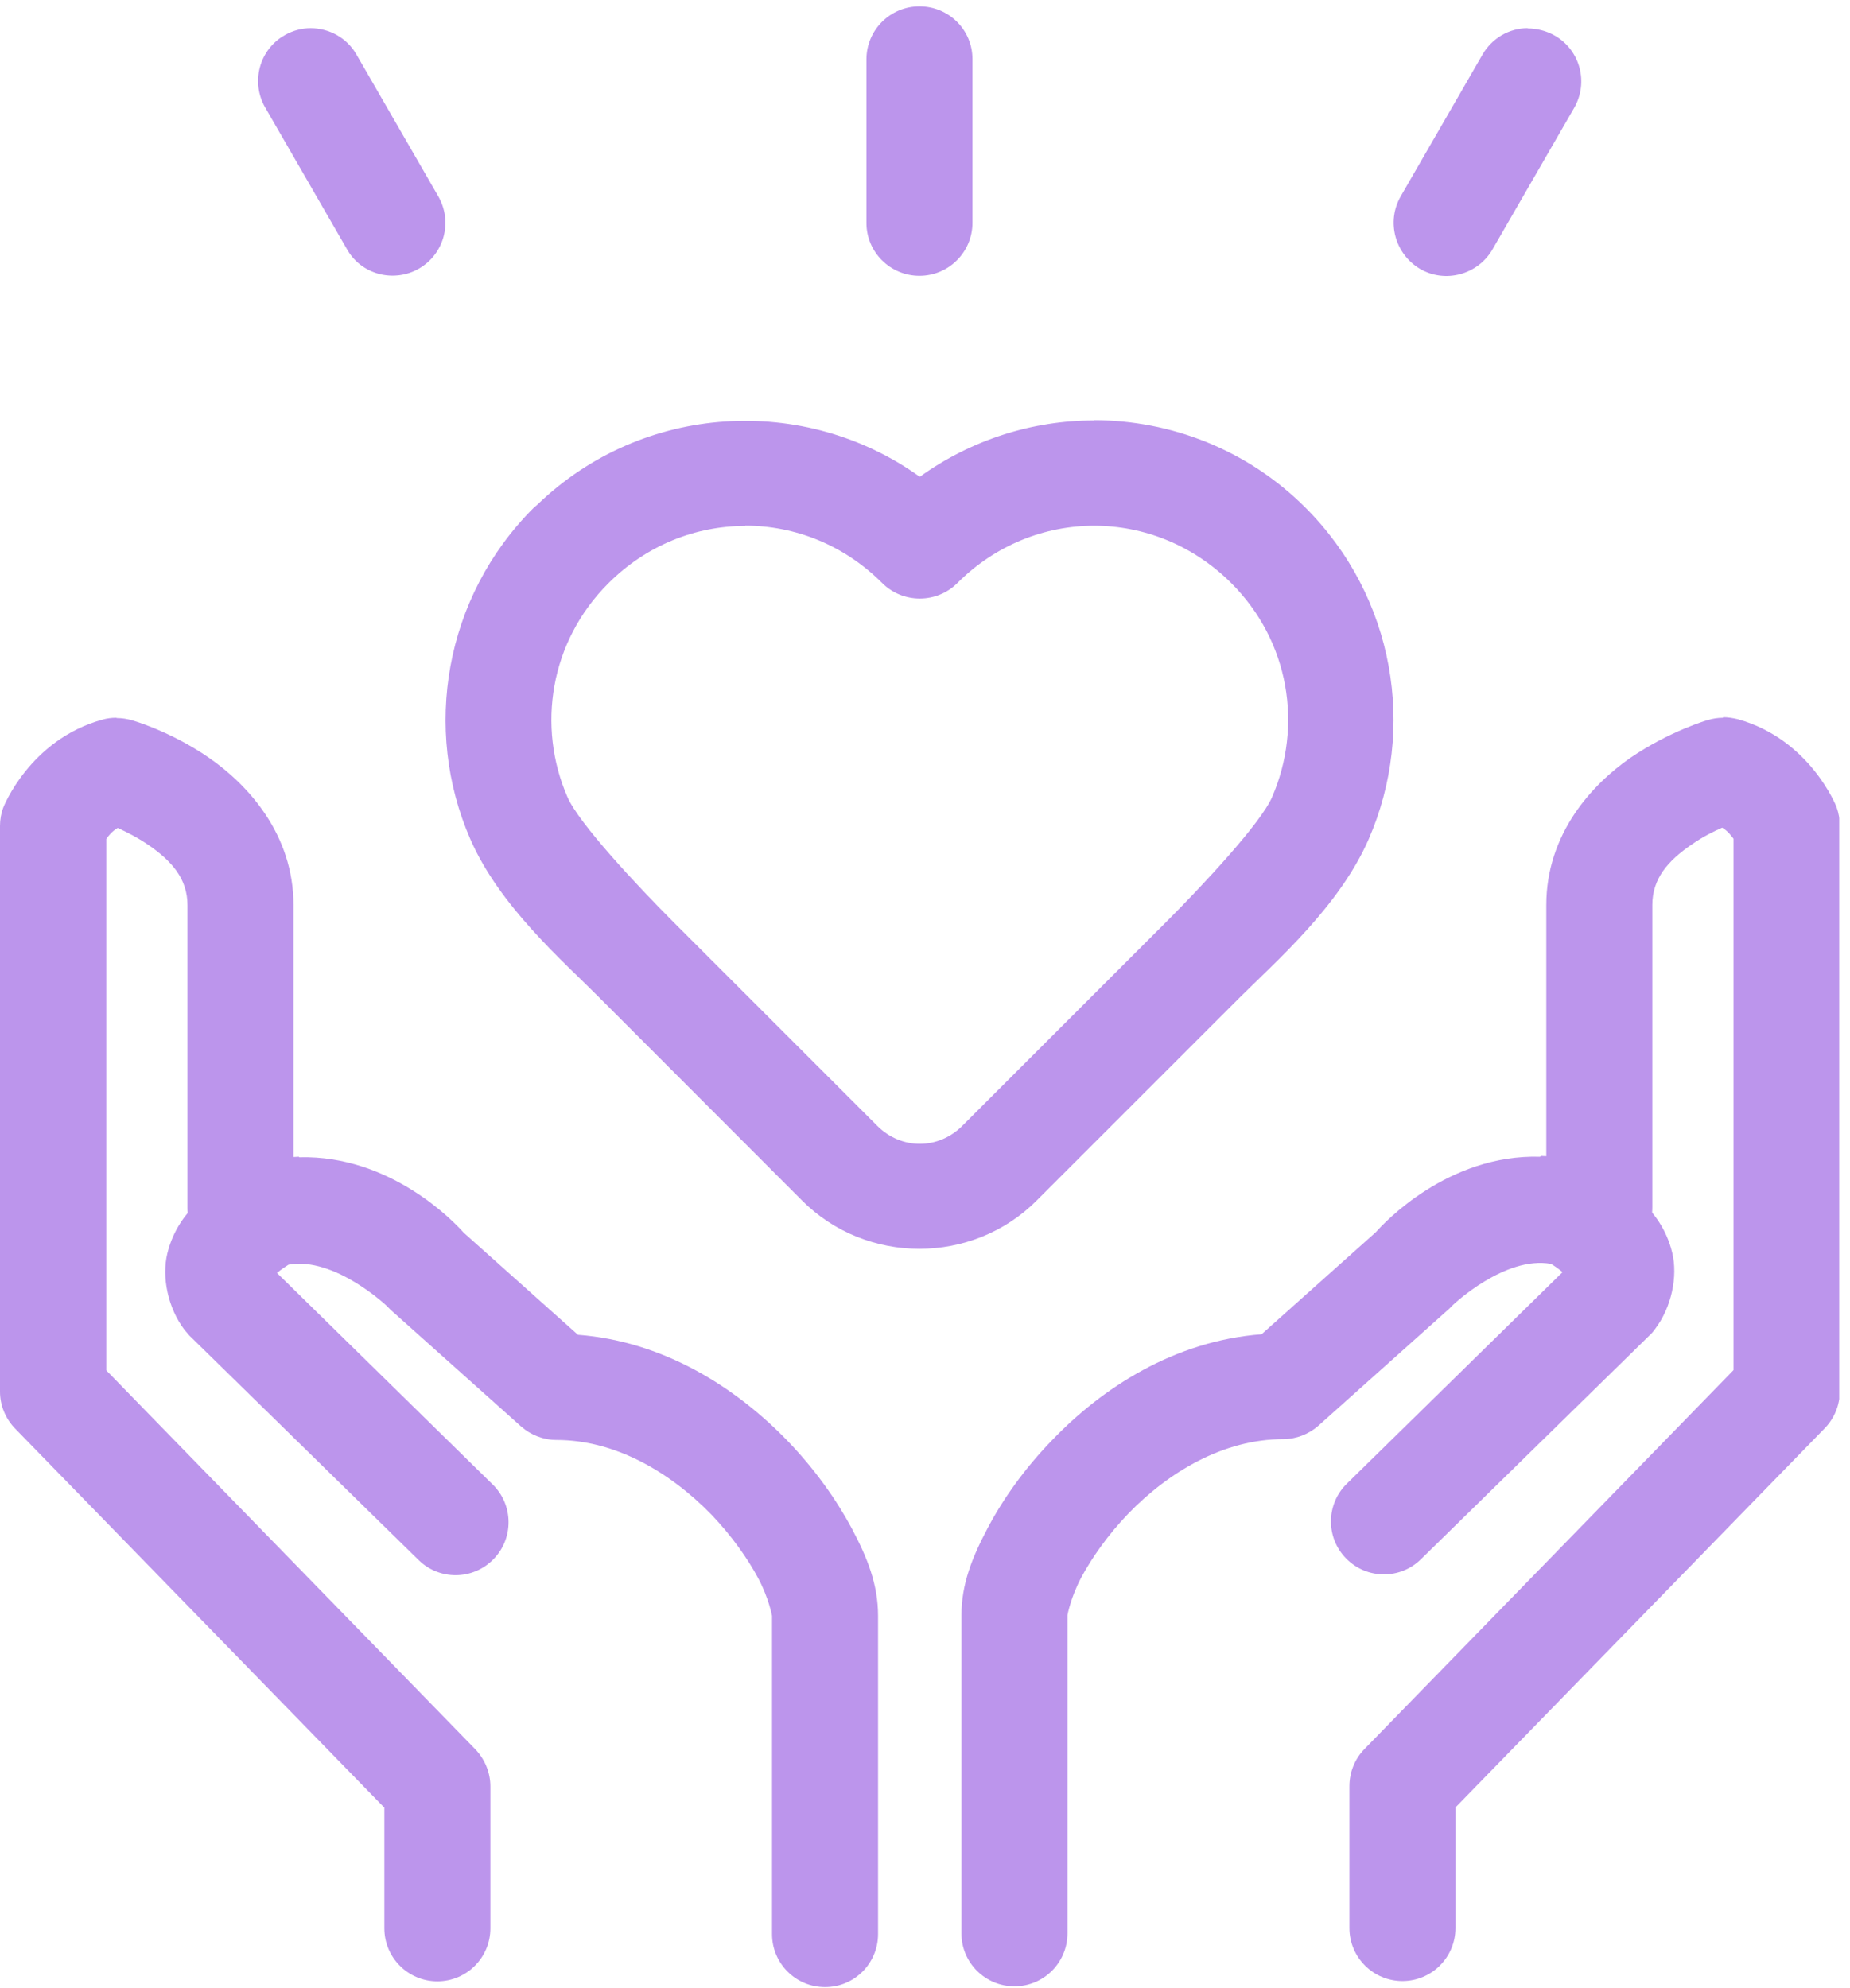 <svg width="67" height="72" viewBox="0 0 67 72" fill="none" xmlns="http://www.w3.org/2000/svg">
<g clip-path="url(#clip0_2339_10543)">
<path d="M55.78 41.901C52.44 41.801 50.11 44.311 49.83 44.631L45.69 48.331C42.53 48.571 39.92 50.271 38.1 52.171C37.11 53.191 36.33 54.291 35.77 55.351C35.21 56.411 34.82 57.371 34.82 58.511V70.041C34.82 71.091 35.68 71.951 36.74 71.951C37.8 71.951 38.66 71.091 38.66 70.031V58.501C38.66 58.501 38.78 57.851 39.16 57.141C39.54 56.431 40.13 55.591 40.86 54.831C42.33 53.311 44.32 52.131 46.47 52.131C46.94 52.131 47.4 51.951 47.75 51.641L52.48 47.411C52.48 47.411 52.57 47.321 52.62 47.271C52.62 47.271 54.5 45.481 56.17 45.781C56.29 45.851 56.42 45.941 56.59 46.081L48.78 53.741C48.02 54.481 48.01 55.701 48.75 56.451C49.49 57.211 50.71 57.221 51.46 56.481L59.76 48.351C59.83 48.291 59.88 48.221 59.94 48.141C60.54 47.351 60.77 46.231 60.56 45.371C60.35 44.511 59.89 43.941 59.47 43.521C58.63 42.671 57.72 42.251 57.72 42.251C57.61 42.201 57.5 42.161 57.39 42.121C56.84 41.961 56.31 41.891 55.8 41.871L55.78 41.901Z" fill="#BC95EC"/>
<path d="M62.391 26C62.211 26 62.031 26.03 61.851 26.081C61.851 26.081 60.471 26.48 59.061 27.441C57.661 28.41 56.001 30.201 56.001 32.781V43.74C56.001 44.8 56.861 45.66 57.921 45.66C58.981 45.66 59.841 44.8 59.841 43.74V32.781C59.841 31.82 60.411 31.18 61.251 30.601C61.651 30.32 62.051 30.12 62.371 29.98C62.581 30.11 62.691 30.261 62.781 30.381V49.63L49.411 63.361C49.061 63.721 48.871 64.201 48.871 64.701V69.841C48.871 70.9 49.731 71.76 50.791 71.76C51.851 71.76 52.711 70.9 52.711 69.841V65.471L66.081 51.74C66.431 51.38 66.631 50.901 66.631 50.401V29.91C66.631 29.68 66.591 29.451 66.511 29.23C66.511 29.23 65.561 26.78 62.931 26.05C62.761 26.011 62.591 25.98 62.411 25.98L62.391 26Z" fill="#BC95EC"/>
<path d="M10.82 41.9C10.31 41.92 9.781 41.99 9.231 42.15C9.121 42.18 9.001 42.22 8.901 42.28C8.901 42.28 7.991 42.7 7.151 43.55C6.731 43.97 6.271 44.54 6.061 45.4C5.851 46.26 6.081 47.38 6.681 48.17C6.741 48.24 6.801 48.31 6.861 48.38L15.161 56.51C15.911 57.25 17.131 57.24 17.87 56.48C18.61 55.73 18.601 54.51 17.84 53.77L10.03 46.11C10.2 45.97 10.341 45.88 10.45 45.81C12.111 45.51 14.001 47.3 14.001 47.3C14.001 47.3 14.091 47.39 14.14 47.44L18.87 51.67C19.221 51.98 19.68 52.16 20.151 52.16C22.3 52.16 24.28 53.34 25.761 54.86C26.491 55.62 27.081 56.46 27.46 57.17C27.84 57.88 27.96 58.53 27.96 58.53V70.06C27.96 71.12 28.82 71.98 29.881 71.98C30.941 71.98 31.8 71.12 31.8 70.06V58.53C31.8 57.39 31.41 56.42 30.851 55.37C30.291 54.32 29.511 53.22 28.52 52.19C26.691 50.3 24.081 48.59 20.93 48.35L16.791 44.65C16.511 44.33 14.181 41.83 10.841 41.92L10.82 41.9Z" fill="#BC95EC"/>
<path d="M4.21 26C4.04 26 3.87 26.02 3.7 26.07C1.07 26.8 0.12 29.25 0.12 29.25C0.04 29.46 0 29.69 0 29.92V50.41C0 50.91 0.2 51.39 0.55 51.75L13.92 65.48V69.85C13.92 70.91 14.78 71.77 15.84 71.77C16.9 71.77 17.76 70.91 17.76 69.85V64.71C17.76 64.21 17.56 63.73 17.22 63.37L3.85 49.64V30.39C3.93 30.27 4.05 30.12 4.26 29.99C4.57 30.13 4.97 30.33 5.38 30.61C6.22 31.19 6.79 31.83 6.79 32.79V43.75C6.79 44.81 7.65 45.67 8.71 45.67C9.77 45.67 10.63 44.81 10.63 43.75V32.79C10.63 30.21 8.97 28.42 7.57 27.45C6.17 26.48 4.78 26.09 4.78 26.09C4.6 26.04 4.42 26.01 4.23 26.01L4.21 26Z" fill="#BC95EC"/>
<path fill-rule="evenodd" clip-rule="evenodd" d="M39.621 15.231C37.401 15.231 35.191 15.921 33.311 17.271C29.131 14.271 23.281 14.601 19.471 18.271C19.421 18.311 19.371 18.361 19.321 18.401C16.091 21.631 15.301 26.421 17.031 30.391C18.091 32.831 20.411 34.831 21.691 36.121L29.041 43.481C31.371 45.821 35.221 45.821 37.551 43.481L44.911 36.121C46.201 34.831 48.511 32.831 49.571 30.391C51.301 26.421 50.521 21.631 47.281 18.391C45.171 16.281 42.391 15.221 39.611 15.221L39.621 15.231ZM26.991 19.041C28.781 19.041 30.561 19.731 31.951 21.121C32.311 21.481 32.801 21.681 33.311 21.681C33.821 21.681 34.311 21.481 34.671 21.121C37.441 18.351 41.811 18.351 44.591 21.121C46.711 23.241 47.181 26.311 46.071 28.871C45.661 29.821 43.551 32.081 42.211 33.421L34.851 40.781C33.981 41.651 32.641 41.651 31.771 40.781L24.411 33.421C23.071 32.081 20.961 29.821 20.551 28.871C19.441 26.321 19.911 23.251 22.031 21.131C23.421 19.741 25.201 19.051 26.991 19.051V19.041Z" fill="#BC95EC"/>
<path d="M33.299 0.23C32.239 0.23 31.379 1.09 31.379 2.15V8.08C31.379 9.13 32.239 9.99 33.299 9.99C34.359 9.99 35.219 9.13 35.219 8.07V2.14C35.219 1.08 34.359 0.23 33.299 0.23Z" fill="#BC95EC"/>
<path d="M55.329 1.02C54.649 1.02 54.029 1.39 53.689 1.98L50.729 7.11C50.199 8.03 50.519 9.2 51.429 9.74C52.339 10.27 53.519 9.95 54.049 9.04L57.009 3.91C57.539 2.99 57.229 1.82 56.309 1.29C56.009 1.12 55.669 1.03 55.329 1.03V1.02Z" fill="#BC95EC"/>
<path d="M11.252 1.02C10.922 1.02 10.592 1.11 10.302 1.28C9.862 1.53 9.542 1.95 9.412 2.44C9.282 2.93 9.352 3.46 9.602 3.89L12.562 9.02C12.812 9.47 13.232 9.79 13.722 9.92C14.212 10.05 14.742 9.98 15.172 9.73C16.092 9.2 16.402 8.03 15.872 7.11L12.912 1.98C12.572 1.38 11.932 1.02 11.242 1.02H11.252Z" fill="#BC95EC"/>
</g>
<defs>
<clipPath id="clip0_2339_10543">
<rect width="66.61" height="71.73" fill="white" transform="translate(0 0.23)"/>
</clipPath>
</defs>
</svg>
